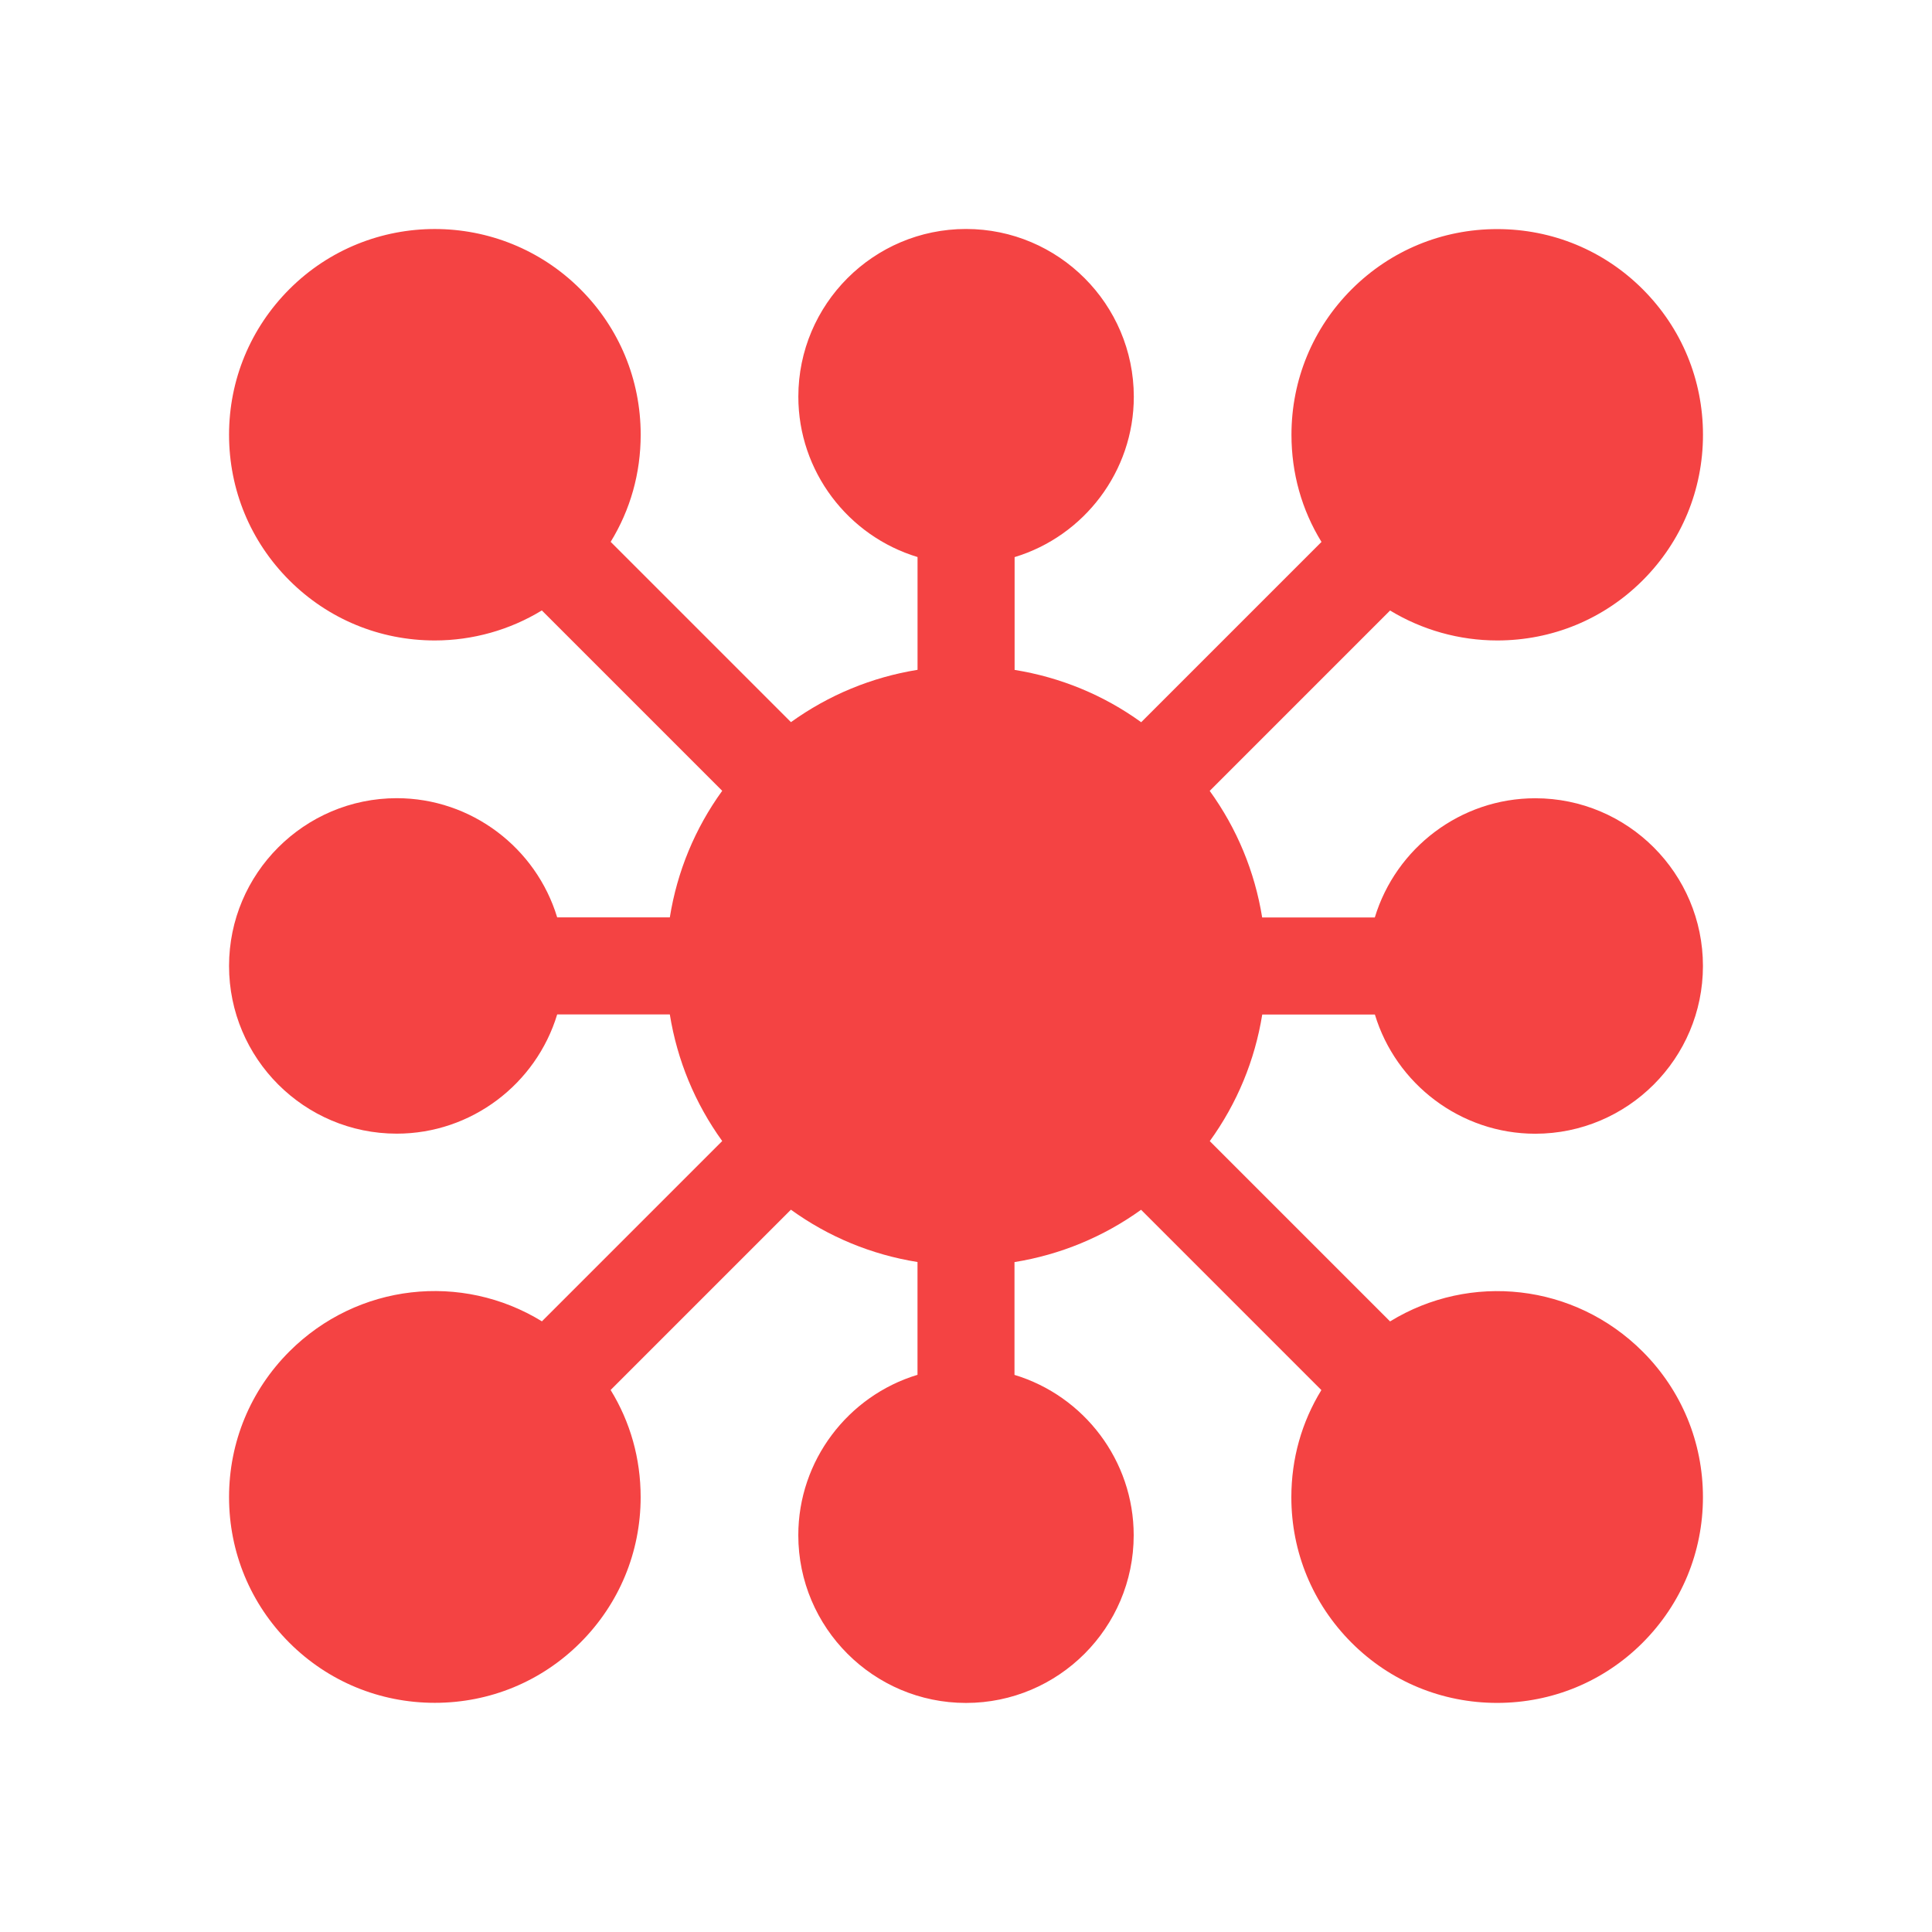 <svg xmlns="http://www.w3.org/2000/svg" id="Layer_1" data-name="Layer 1" viewBox="0 0 500 500"><defs><style>      .cls-1 {        fill: #f44343;      }    </style></defs><path class="cls-1" d="M387.48,165.75c14.25,0,27.62-5.53,37.66-15.57,10.06-10.06,15.59-23.43,15.59-37.66s-5.53-27.59-15.59-37.66c-10.04-10.04-23.41-15.57-37.66-15.57s-27.6,5.53-37.66,15.57c-10.06,10.06-15.59,23.43-15.59,37.66,0,9.96,2.66,19.43,7.77,27.73l-46.66,46.66c-9.74-7.04-20.88-11.62-32.76-13.54v-29.19c17.99-5.44,30.85-22.2,30.85-41.5-.02-23.95-19.48-43.42-43.42-43.42s-43.4,19.46-43.4,43.4c0,19.32,12.85,36.06,30.85,41.5v29.19c-11.88,1.92-23,6.52-32.76,13.54l-46.66-46.66c5.1-8.31,7.77-17.75,7.77-27.73,0-14.23-5.53-27.6-15.61-37.66-20.77-20.75-54.55-20.77-75.31,0-10.08,10.1-15.61,23.47-15.61,37.68s5.53,27.6,15.59,37.66c10.04,10.04,23.41,15.57,37.66,15.57,9.82,0,19.43-2.72,27.7-7.77l46.68,46.68c-7.06,9.76-11.66,20.88-13.56,32.76h-29.15c-5.44-17.99-22.2-30.85-41.52-30.85-23.93.02-43.4,19.48-43.4,43.42s19.46,43.4,43.4,43.4c19.32,0,36.06-12.85,41.52-30.85h29.15c1.92,11.88,6.52,23,13.56,32.76l-46.66,46.66c-20.73-12.72-47.72-9.85-65.38,7.82-10.06,10.08-15.59,23.45-15.59,37.68s5.53,27.59,15.59,37.66c10.04,10.04,23.41,15.57,37.66,15.57s27.62-5.53,37.66-15.57c10.06-10.06,15.61-23.43,15.61-37.66,0-9.96-2.66-19.43-7.77-27.73l46.66-46.66c9.74,7.04,20.88,11.64,32.76,13.54v29.19c-17.99,5.44-30.85,22.2-30.85,41.5,0,23.95,19.46,43.42,43.4,43.42s43.4-19.46,43.4-43.4c0-19.32-12.85-36.06-30.85-41.5v-29.19c11.88-1.92,23-6.52,32.76-13.54l46.66,46.66c-5.1,8.31-7.77,17.77-7.77,27.73,0,14.23,5.53,27.59,15.59,37.66,10.04,10.04,23.41,15.57,37.66,15.57s27.62-5.53,37.66-15.57c10.08-10.1,15.61-23.47,15.61-37.68s-5.53-27.6-15.59-37.66c-17.68-17.68-44.65-20.54-65.38-7.82l-46.66-46.66c7.06-9.76,11.66-20.88,13.58-32.76h29.15c5.44,17.99,22.2,30.85,41.52,30.85,23.92-.02,43.38-19.48,43.38-43.42s-19.46-43.4-43.4-43.4c-19.32,0-36.06,12.85-41.52,30.85h-29.15c-1.92-11.88-6.52-23-13.58-32.76l46.68-46.68c8.29,5.03,17.9,7.75,27.72,7.75h0Z"></path></svg>